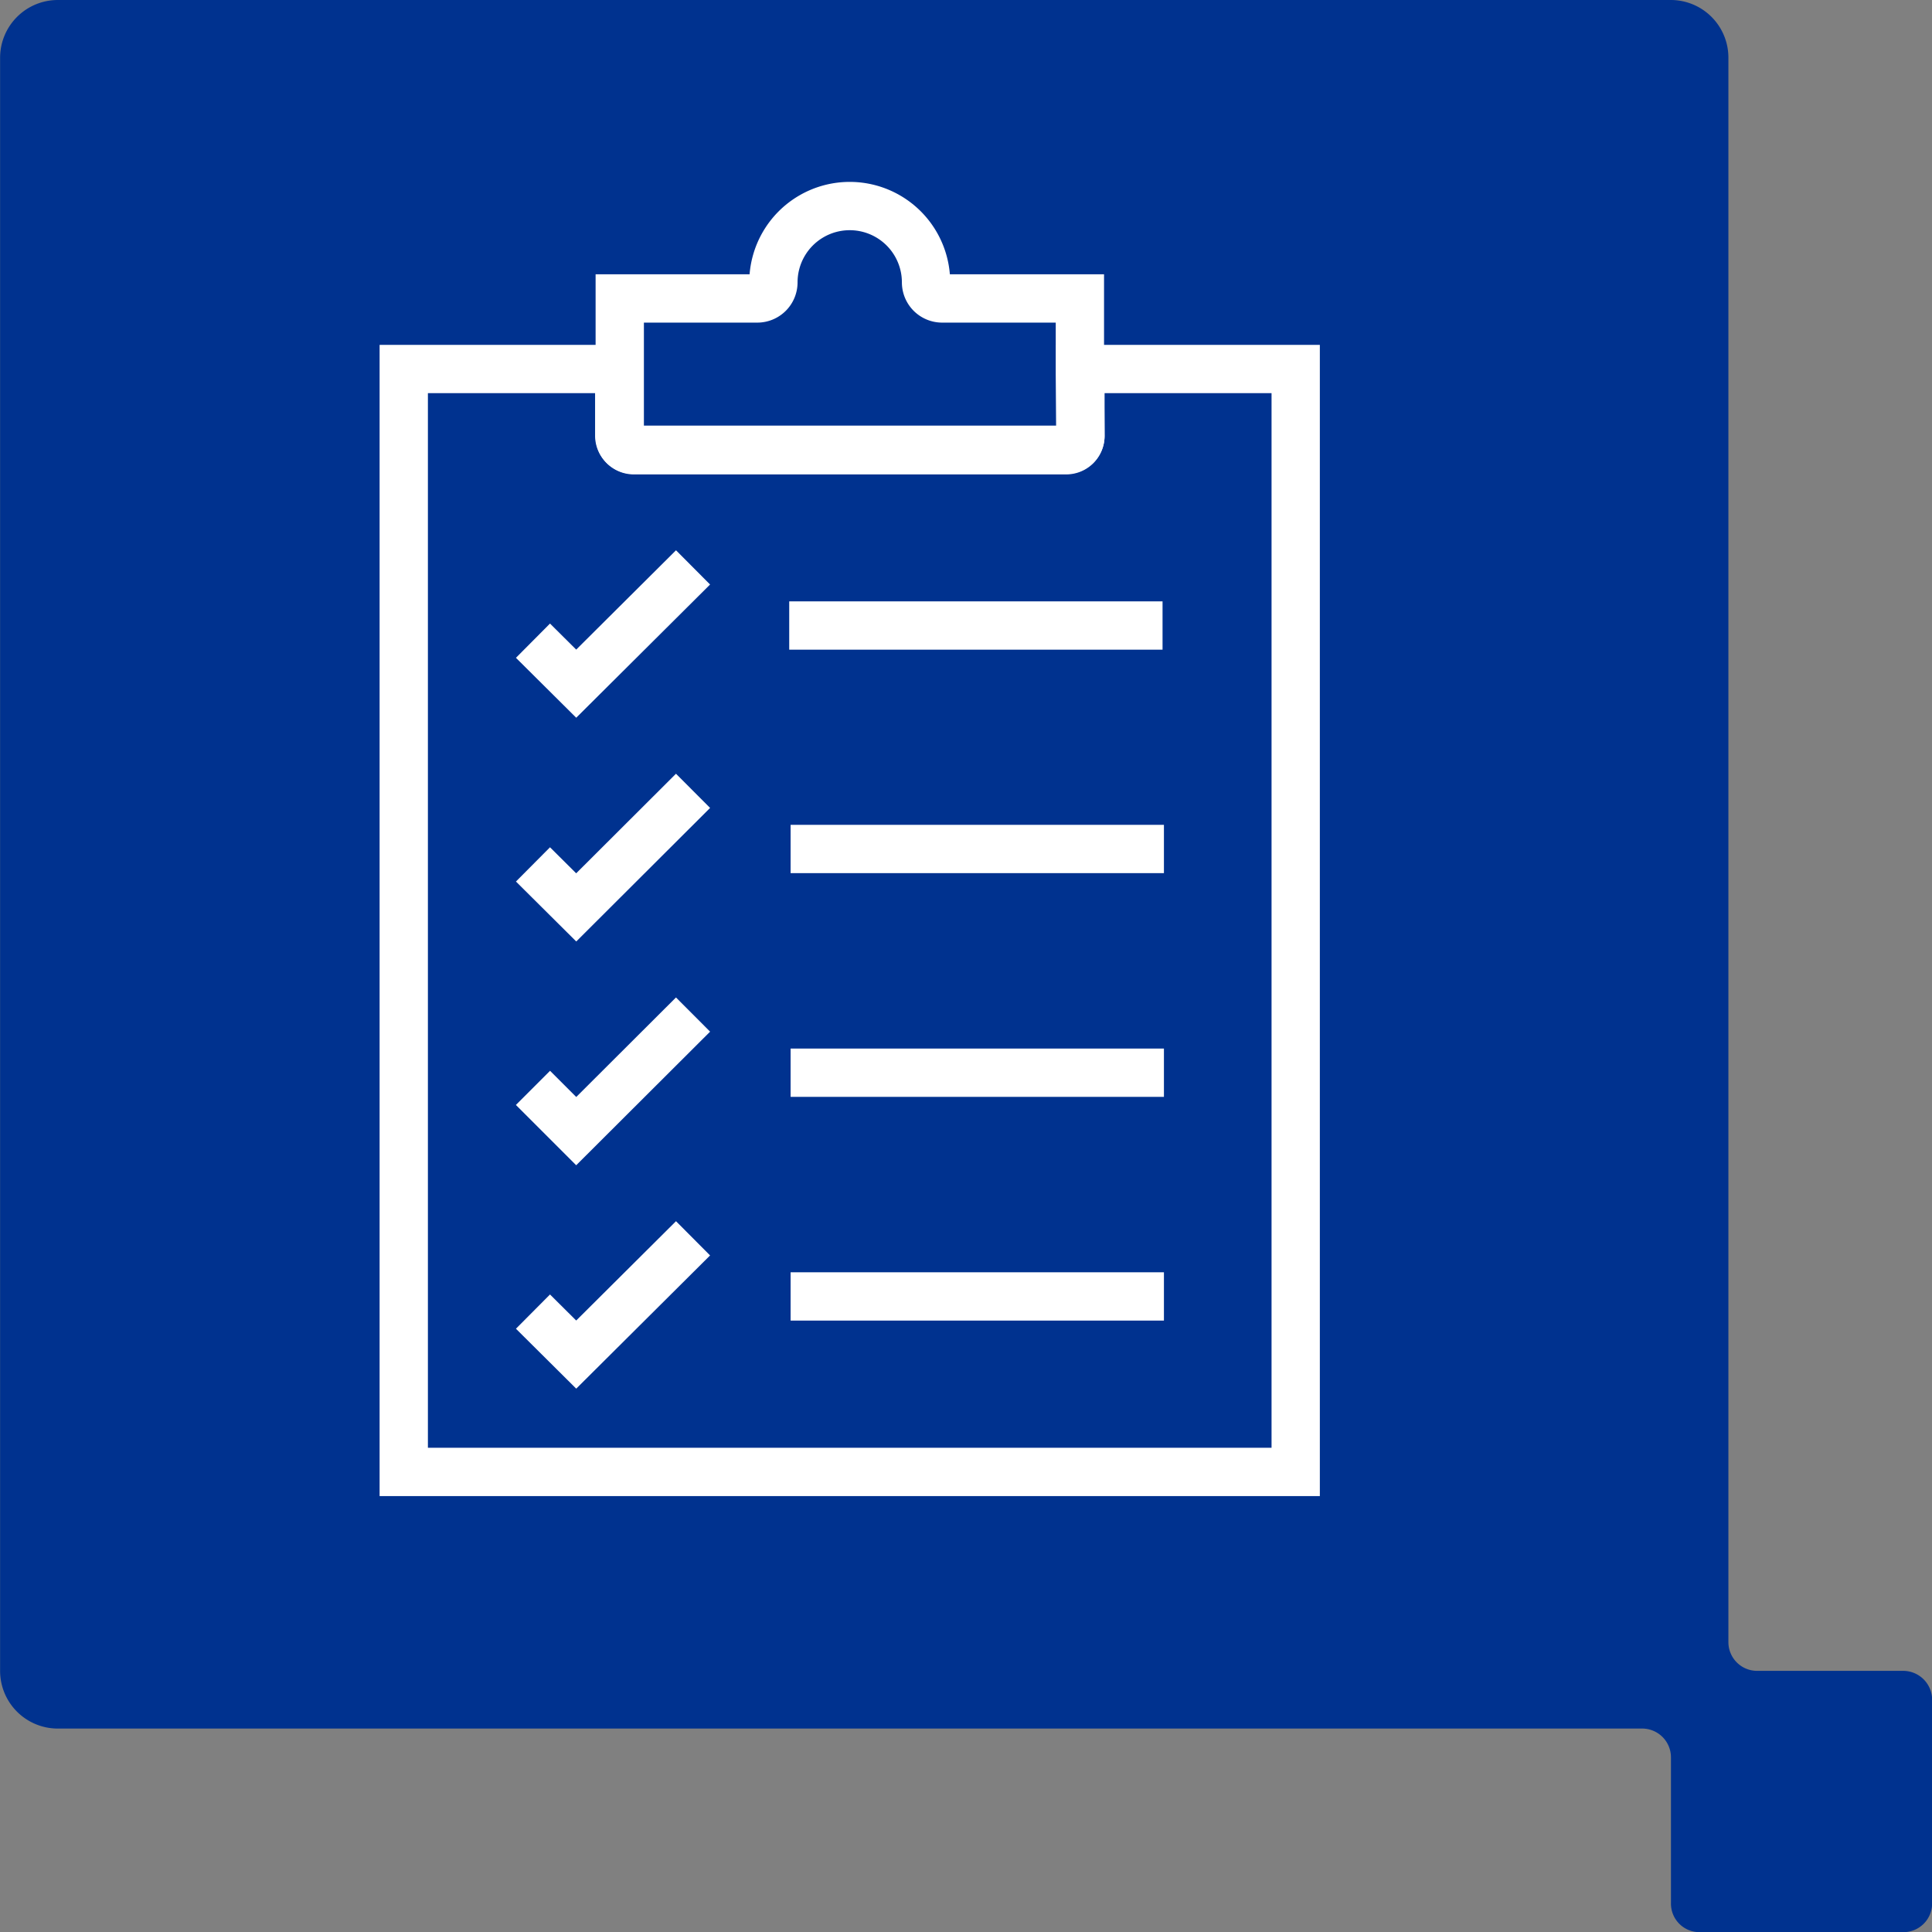 <svg id="Icon-Advisory" xmlns="http://www.w3.org/2000/svg" width="60" height="60" viewBox="0 0 60 60">
  <rect x="0" y="0" width="60" height="60" fill="#808080" stroke="none"/>
  <g id="Group_1204" data-name="Group 1204" transform="translate(0 0)">
    <path id="Path_273" data-name="Path 273" d="M114.521,230.126h-4.535a.892.892,0,0,1-.891-.892V180.027a1.79,1.79,0,0,0-1.784-1.791h-50.1a1.794,1.794,0,0,0-1.79,1.791v50.1a1.792,1.792,0,0,0,1.79,1.791h49.2a.894.894,0,0,1,.9.9v4.533a.886.886,0,0,0,.887.89h6.324a.892.892,0,0,0,.9-.89v-6.325a.9.9,0,0,0-.9-.9" transform="translate(-55.418 -178.236)" fill="#00328f"/>
    <g id="RICOH_advisory_001" transform="translate(12.539 6.42)">
      <g id="Group_1433" data-name="Group 1433">
        <path id="Path_996" data-name="Path 996" d="M202.115,151.8v2.071a.438.438,0,0,1-.436.436H188.228a.438.438,0,0,1-.436-.436V151.8H181.1v34.252h27.7V151.8Z" transform="translate(-181.1 -146.76)" fill="none" stroke="#fff" stroke-miterlimit="10" stroke-width="1.5"/>
        <path id="Path_997" data-name="Path 997" d="M273.79,98.1V95.749h-4.278a.5.5,0,0,1-.5-.5,2.37,2.37,0,0,0-4.74,0,.5.5,0,0,1-.5.5H259.5v4.278a.438.438,0,0,0,.436.436h13.426a.442.442,0,0,0,.445-.445Z" transform="translate(-252.792 -92.9)" fill="none" stroke="#fff" stroke-miterlimit="10" stroke-width="1.5"/>
      </g>
      <g id="Group_1434" data-name="Group 1434" transform="translate(4.013 11.201)">
        <line id="Line_149" data-name="Line 149" x2="11.594" transform="translate(7.958 1.805)" fill="none" stroke="#fff" stroke-miterlimit="10" stroke-width="1.5"/>
        <line id="Line_150" data-name="Line 150" x2="11.594" transform="translate(8.001 8.745)" fill="none" stroke="#fff" stroke-miterlimit="10" stroke-width="1.5"/>
        <line id="Line_151" data-name="Line 151" x2="11.594" transform="translate(8.001 15.693)" fill="none" stroke="#fff" stroke-miterlimit="10" stroke-width="1.5"/>
        <line id="Line_152" data-name="Line 152" x2="11.594" transform="translate(8.001 22.641)" fill="none" stroke="#fff" stroke-miterlimit="10" stroke-width="1.5"/>
        <path id="Path_998" data-name="Path 998" d="M228,226.076l1.343,1.335,3.628-3.611" transform="translate(-228 -223.8)" fill="none" stroke="#fff" stroke-miterlimit="10" stroke-width="1.5"/>
        <path id="Path_999" data-name="Path 999" d="M228,307.185l1.343,1.335,3.628-3.62" transform="translate(-228 -297.961)" fill="none" stroke="#fff" stroke-miterlimit="10" stroke-width="1.5"/>
        <path id="Path_1000" data-name="Path 1000" d="M228,388.376l1.343,1.343,3.628-3.62" transform="translate(-228 -372.212)" fill="none" stroke="#fff" stroke-miterlimit="10" stroke-width="1.5"/>
        <path id="Path_1001" data-name="Path 1001" d="M228,469.576l1.343,1.335,3.628-3.611" transform="translate(-228 -446.464)" fill="none" stroke="#fff" stroke-miterlimit="10" stroke-width="1.5"/>
      </g>
    </g>
  </g>
</svg>
